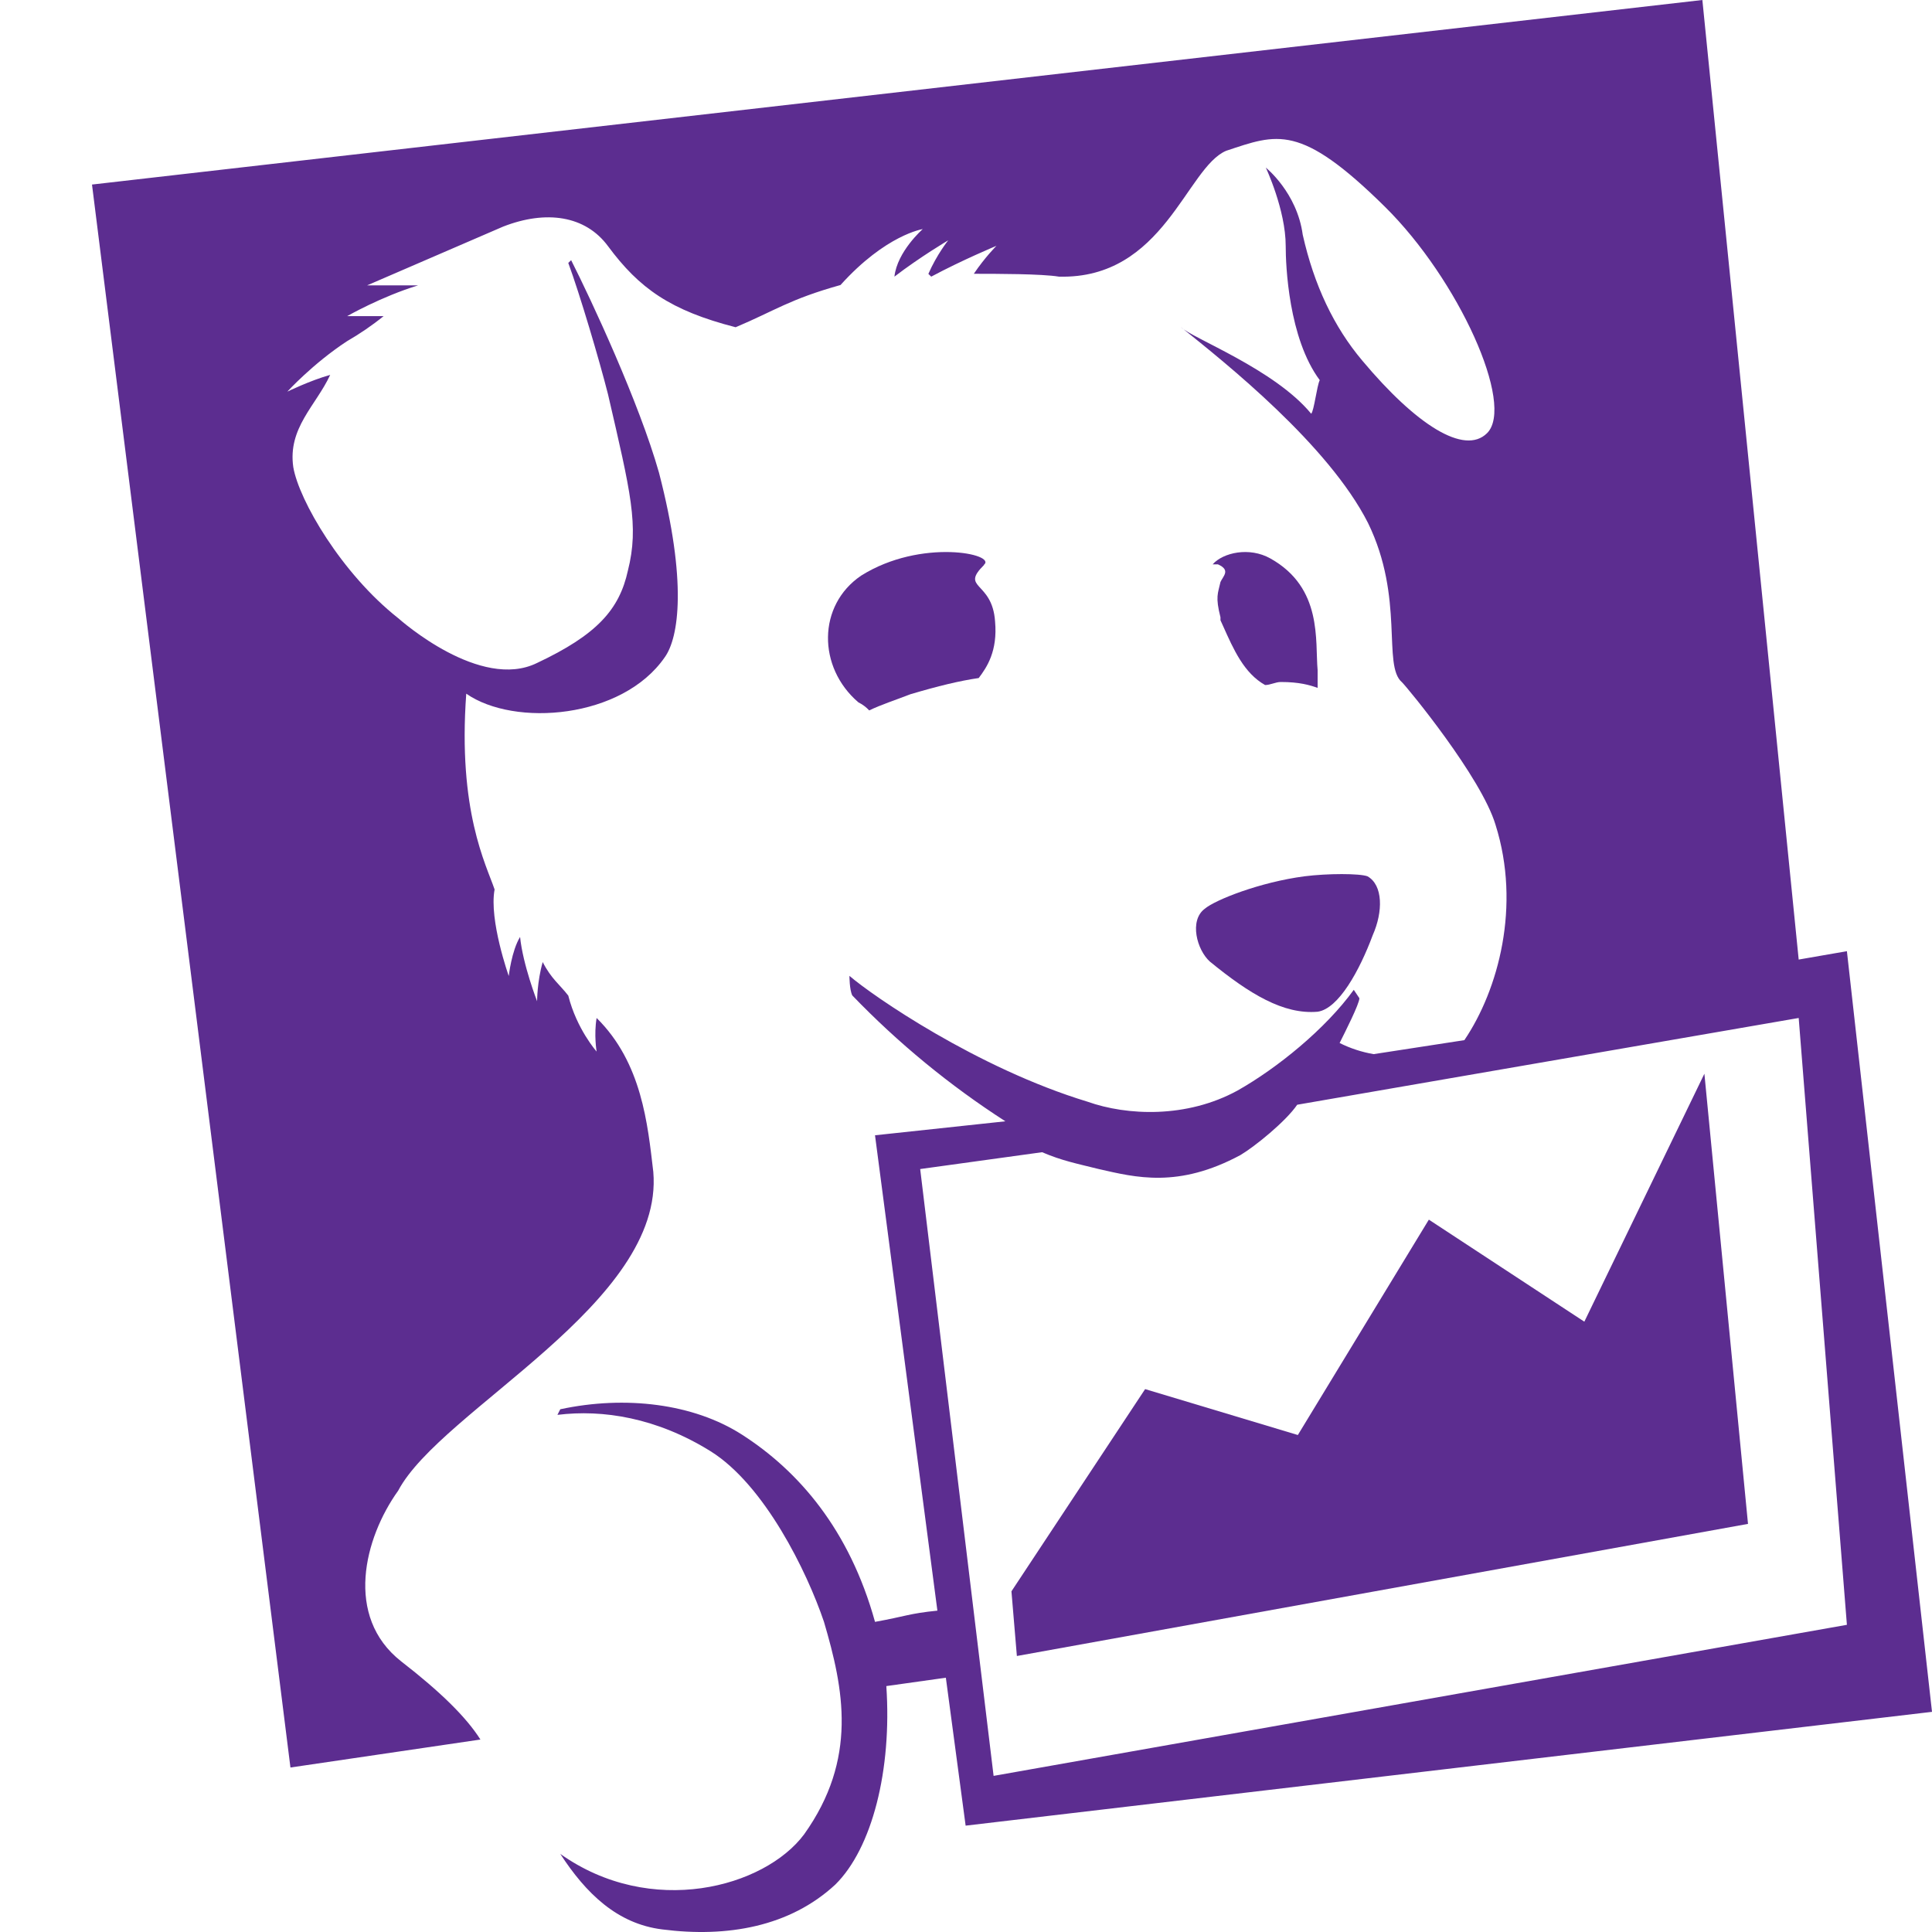 <svg width="21" height="21" viewBox="0 0 21 21" fill="none" xmlns="http://www.w3.org/2000/svg">
<path d="M19.551 11.065L20.075 17.661L10.8 19.303L10.002 12.707L11.327 12.524C11.542 12.616 11.697 12.646 11.943 12.707C12.344 12.798 12.806 12.919 13.483 12.555C13.637 12.464 13.976 12.19 14.1 12.008L19.551 11.065ZM5.222 18.908C5.068 18.665 4.79 18.391 4.359 18.057C3.742 17.571 3.958 16.719 4.328 16.203C4.794 15.321 7.224 14.166 7.101 12.737C7.04 12.22 6.978 11.552 6.485 11.065C6.454 11.248 6.485 11.43 6.485 11.43C6.485 11.43 6.269 11.187 6.177 10.822C6.084 10.701 5.992 10.64 5.899 10.457C5.838 10.67 5.838 10.883 5.838 10.883C5.838 10.883 5.684 10.488 5.653 10.184C5.56 10.336 5.53 10.609 5.53 10.609C5.53 10.609 5.314 10.001 5.376 9.668C5.283 9.394 4.975 8.816 5.068 7.54C5.592 7.905 6.763 7.813 7.225 7.145C7.379 6.932 7.471 6.324 7.163 5.138C6.948 4.378 6.424 3.253 6.208 2.828L6.177 2.858C6.301 3.193 6.517 3.922 6.609 4.287C6.855 5.351 6.948 5.716 6.825 6.202C6.732 6.628 6.485 6.901 5.838 7.206C5.222 7.51 4.359 6.746 4.328 6.719C3.712 6.233 3.25 5.439 3.188 5.078C3.126 4.652 3.434 4.409 3.589 4.075C3.373 4.135 3.123 4.257 3.123 4.257C3.123 4.257 3.4 3.953 3.77 3.71C3.91 3.629 4.044 3.538 4.17 3.436H3.774C3.774 3.436 4.144 3.224 4.544 3.102H3.99L5.469 2.463C5.935 2.281 6.363 2.342 6.609 2.676C6.949 3.135 7.287 3.375 7.996 3.557C8.427 3.375 8.581 3.253 9.136 3.098C9.629 2.551 10.03 2.49 10.03 2.49C10.03 2.49 9.752 2.733 9.722 3.007C9.999 2.794 10.307 2.612 10.307 2.612C10.307 2.612 10.184 2.764 10.091 2.977L10.122 3.007C10.462 2.825 10.831 2.672 10.831 2.672C10.831 2.672 10.708 2.794 10.585 2.976C10.831 2.976 11.324 2.976 11.51 3.007C12.65 3.037 12.896 1.821 13.328 1.639C13.882 1.456 14.129 1.335 15.053 2.247C15.854 3.037 16.471 4.405 16.163 4.709C15.917 4.952 15.392 4.618 14.807 3.919C14.499 3.554 14.283 3.099 14.16 2.551C14.098 2.092 13.759 1.822 13.759 1.822C13.759 1.822 13.975 2.281 13.975 2.673C13.975 2.886 14.006 3.676 14.345 4.132C14.314 4.193 14.283 4.467 14.252 4.497C13.852 4.011 12.955 3.676 12.835 3.555C13.328 3.95 14.438 4.835 14.869 5.683C15.27 6.503 15.023 7.233 15.239 7.416C15.3 7.476 16.102 8.449 16.256 8.966C16.534 9.847 16.287 10.759 15.917 11.306L14.931 11.458C14.802 11.436 14.677 11.395 14.561 11.337C14.622 11.215 14.776 10.911 14.776 10.85L14.715 10.759C14.407 11.185 13.883 11.61 13.451 11.854C12.897 12.157 12.249 12.127 11.821 11.975C10.619 11.61 9.479 10.82 9.233 10.607C9.233 10.607 9.233 10.759 9.264 10.82C9.763 11.338 10.321 11.797 10.928 12.188L9.511 12.34L10.189 17.507C9.881 17.538 9.849 17.568 9.511 17.629C9.233 16.625 8.679 15.987 8.062 15.592C7.538 15.257 6.799 15.166 6.09 15.318L6.059 15.379C6.552 15.318 7.138 15.41 7.723 15.774C8.309 16.139 8.771 17.081 8.956 17.628C9.171 18.358 9.326 19.118 8.74 19.939C8.309 20.516 7.076 20.851 6.09 20.151C6.367 20.577 6.706 20.911 7.199 20.972C7.908 21.063 8.586 20.941 9.079 20.485C9.48 20.09 9.696 19.239 9.634 18.327L10.281 18.236L10.496 19.844L21 18.607L20.075 10.339L19.551 10.43L18.504 0L1 2.006L3.157 19.212L5.222 18.908Z" fill="#5C2D90"/>
<path d="M13.152 10.453C13.583 10.805 13.951 11.029 14.322 10.997C14.55 10.965 14.778 10.549 14.921 10.165C15.034 9.91 15.034 9.621 14.864 9.525C14.778 9.493 14.432 9.493 14.179 9.525C13.694 9.589 13.209 9.781 13.095 9.878C12.924 10.005 13.009 10.326 13.152 10.453V10.453ZM13.266 6.71V6.742L13.295 6.806C13.409 7.061 13.522 7.317 13.751 7.446C13.808 7.446 13.865 7.413 13.922 7.413C14.122 7.413 14.236 7.446 14.322 7.477V7.285C14.293 6.966 14.379 6.389 13.808 6.07C13.58 5.942 13.295 6.006 13.181 6.134H13.238C13.38 6.197 13.295 6.261 13.266 6.326C13.238 6.453 13.209 6.485 13.266 6.71" fill="#5C2D90"/>
<path d="M10.694 6.14C10.842 6.023 10.012 5.847 9.36 6.257C8.885 6.579 8.885 7.253 9.33 7.634C9.374 7.656 9.415 7.686 9.448 7.722C9.567 7.663 9.745 7.605 9.896 7.546C10.193 7.458 10.43 7.4 10.638 7.37C10.727 7.253 10.845 7.077 10.816 6.755C10.786 6.312 10.431 6.403 10.697 6.14H10.694ZM15.531 13.257L14.107 15.598L12.447 15.099L10.994 17.297L11.053 18L19 16.564L18.526 11.671L17.221 14.366L15.531 13.257Z" fill="#5C2D90"/>
</svg>
